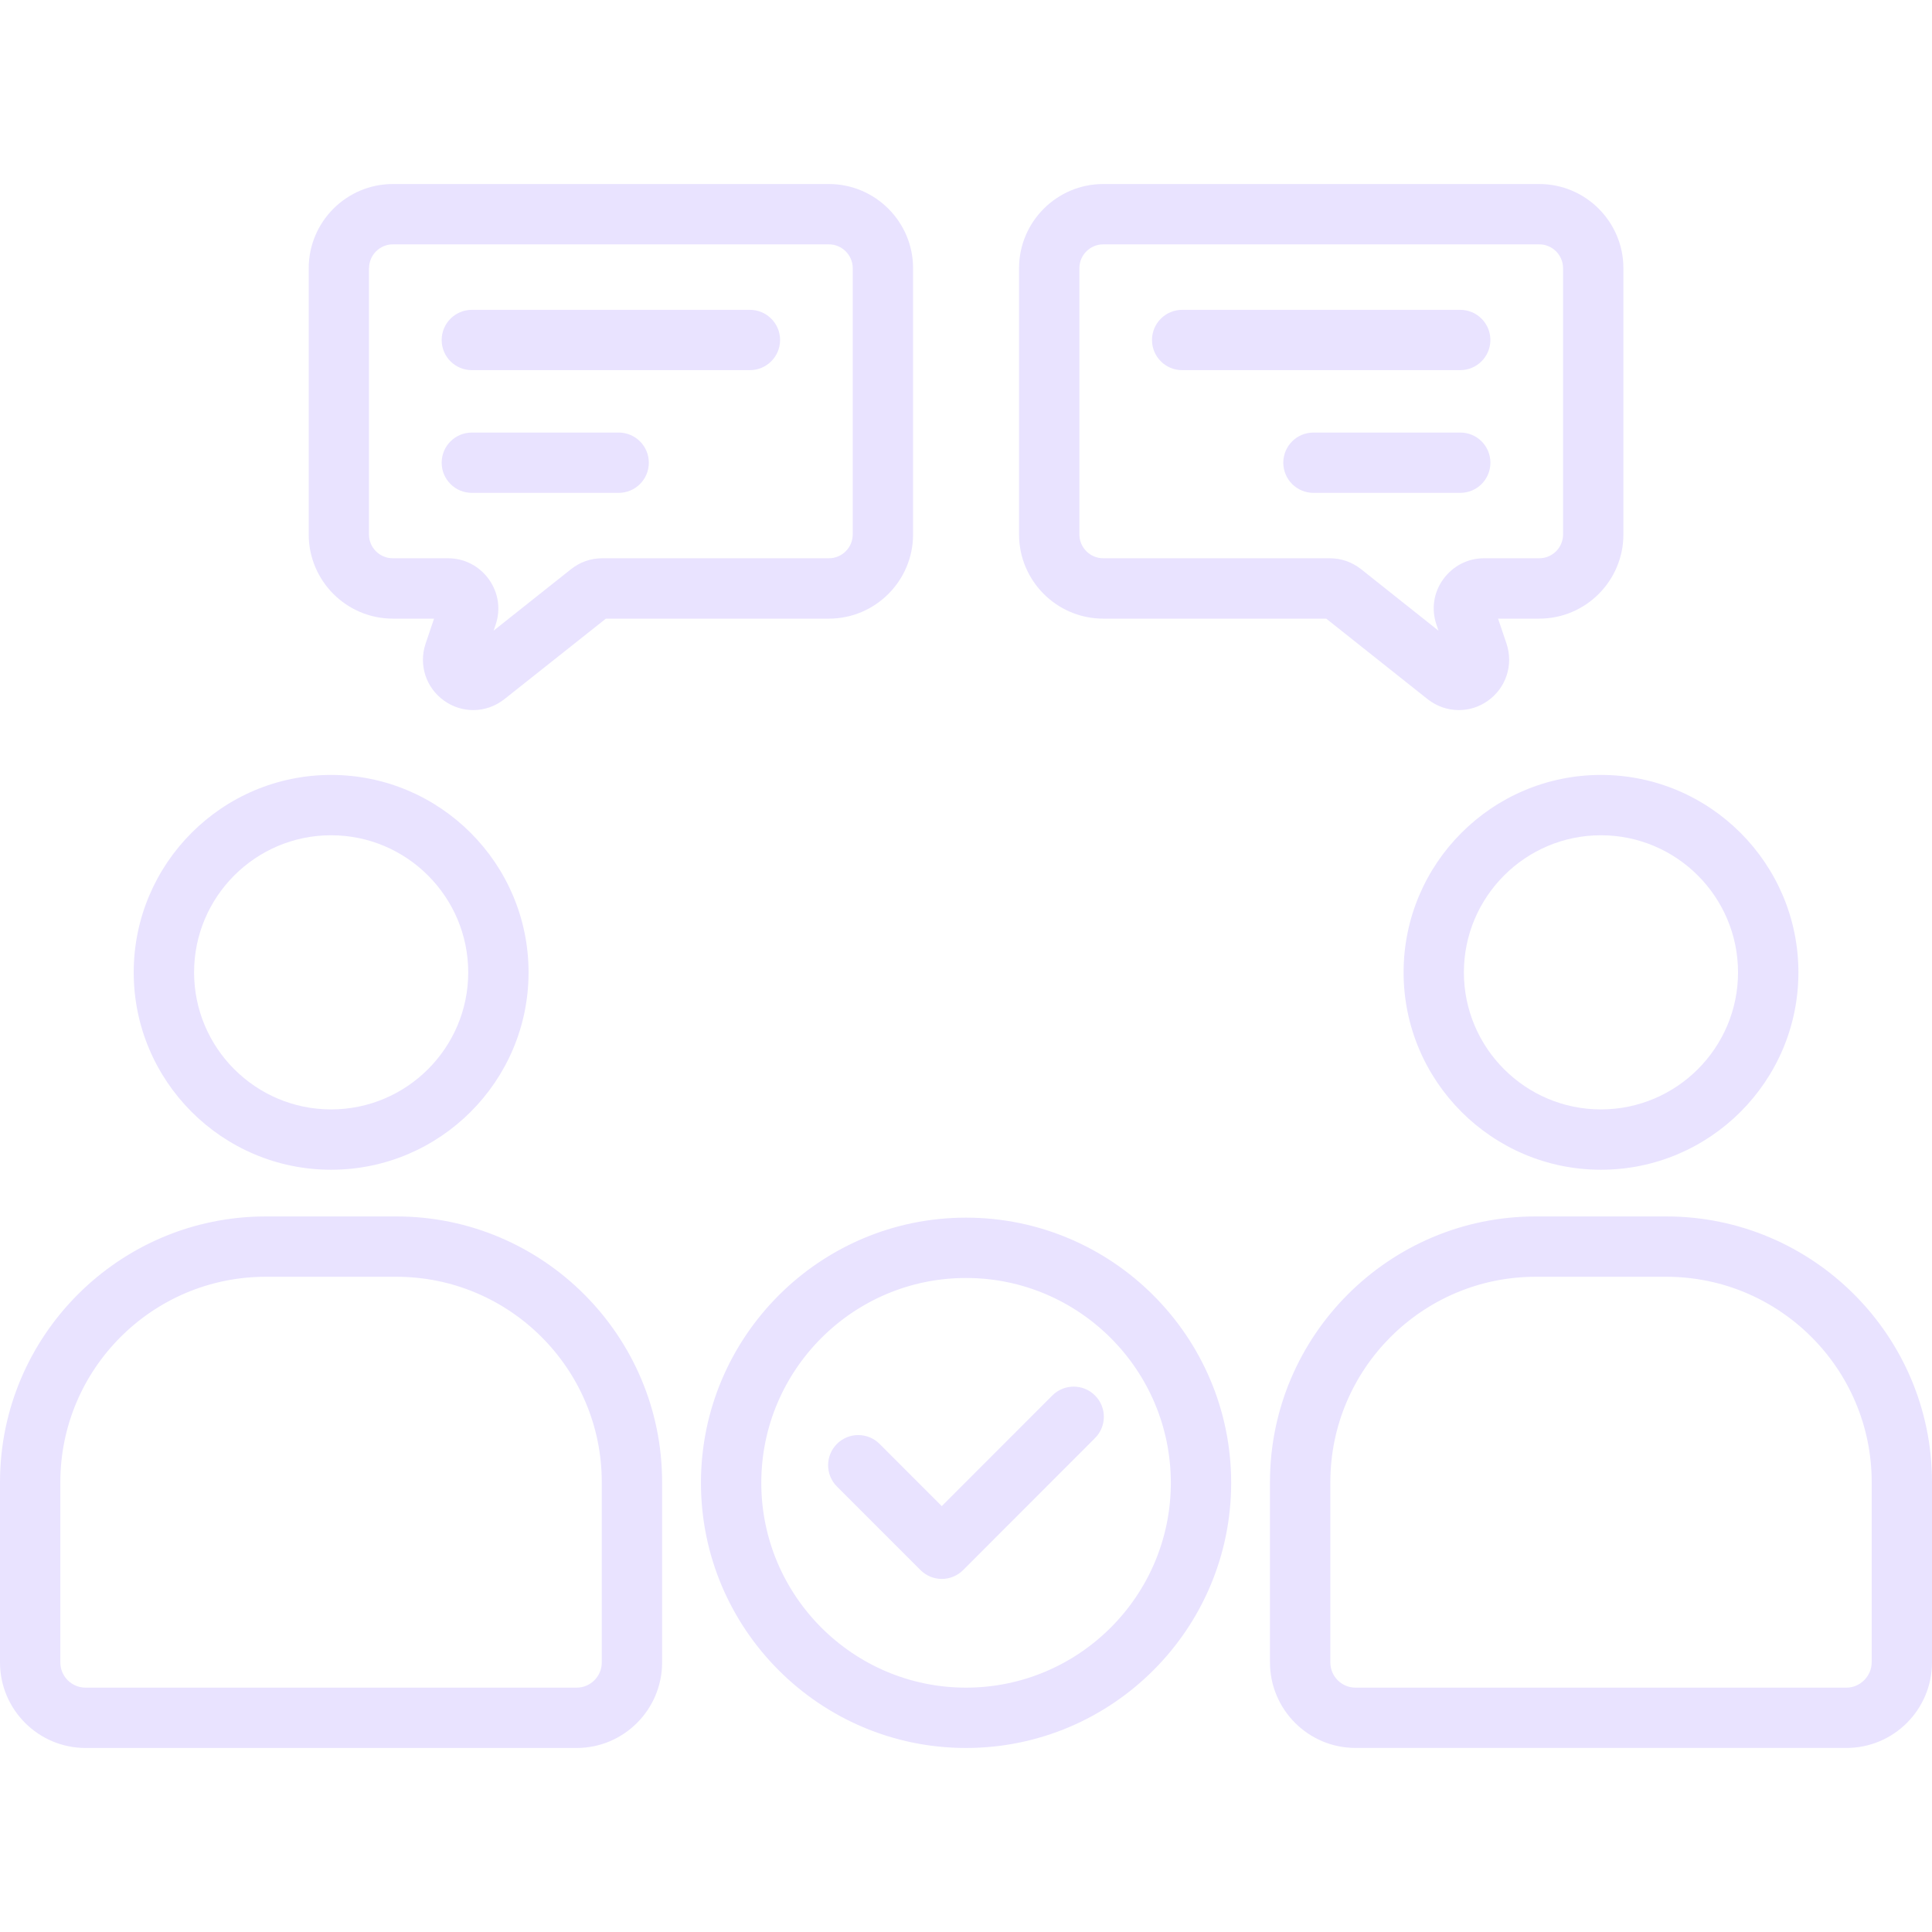 <svg width="48" height="48" viewBox="0 0 48 48" fill="none" xmlns="http://www.w3.org/2000/svg">
<g id="comunicacion-efectiva" clip-path="url(#clip0_5448_35120)">
<path id="Vector" d="M41.398 30.222H38.153C34.513 30.222 31.552 33.184 31.552 36.823V41.301C31.552 42.473 32.505 43.427 33.676 43.427H45.877C47.047 43.427 48 42.474 48 41.301V36.823C48 33.184 45.038 30.222 41.398 30.222ZM46.501 41.302C46.501 41.642 46.215 41.929 45.877 41.929H33.676C33.332 41.929 33.052 41.648 33.052 41.302V36.824C33.052 34.011 35.341 31.721 38.154 31.721H41.399C44.212 31.721 46.502 34.011 46.502 36.824V41.302H46.501ZM34.872 24.159C34.872 26.862 37.072 29.062 39.775 29.062C42.48 29.062 44.681 26.862 44.681 24.159C44.681 21.454 42.481 19.253 39.775 19.253C37.072 19.253 34.872 21.453 34.872 24.159ZM43.181 24.159C43.181 26.035 41.653 27.563 39.774 27.563C37.898 27.563 36.37 26.035 36.37 24.159C36.37 22.28 37.898 20.752 39.774 20.752C41.653 20.752 43.181 22.28 43.181 24.159ZM9.848 30.222H6.604C2.962 30.222 0 33.184 0 36.824V41.302C0 42.474 0.953 43.428 2.126 43.428H14.327C15.498 43.428 16.45 42.474 16.45 41.302V36.824C16.45 33.184 13.489 30.222 9.848 30.222ZM14.951 41.302C14.951 41.648 14.671 41.929 14.327 41.929H2.126C1.78 41.929 1.499 41.648 1.499 41.302V36.824C1.499 34.011 3.789 31.721 6.604 31.721H9.848C12.662 31.721 14.951 34.011 14.951 36.824V41.302ZM8.226 29.062C10.93 29.062 13.132 26.862 13.132 24.159C13.132 21.454 10.931 19.253 8.226 19.253C5.522 19.253 3.322 21.453 3.322 24.159C3.322 26.861 5.522 29.062 8.226 29.062ZM8.226 20.752C10.104 20.752 11.633 22.28 11.633 24.159C11.633 26.035 10.104 27.563 8.226 27.563C6.349 27.563 4.822 26.035 4.822 24.159C4.821 22.28 6.348 20.752 8.226 20.752ZM9.761 15.37H10.784L10.573 15.994C10.398 16.52 10.583 17.089 11.036 17.41C11.254 17.565 11.505 17.642 11.756 17.642C12.029 17.642 12.302 17.551 12.532 17.37L15.053 15.37H20.593C21.746 15.37 22.685 14.431 22.685 13.278V6.664C22.685 5.511 21.746 4.572 20.593 4.572H9.761C8.608 4.572 7.67 5.511 7.67 6.664V13.278C7.67 14.432 8.608 15.37 9.761 15.37ZM9.169 6.664C9.169 6.337 9.435 6.071 9.761 6.071H20.593C20.92 6.071 21.186 6.338 21.186 6.664V13.278C21.186 13.605 20.919 13.87 20.593 13.87H14.962C14.678 13.87 14.411 13.964 14.187 14.141L12.264 15.668L12.314 15.52C12.445 15.133 12.383 14.723 12.144 14.39C11.905 14.06 11.536 13.87 11.131 13.87H9.759C9.432 13.87 9.167 13.604 9.167 13.278V6.664H9.169ZM27.41 15.37H32.95L35.475 17.376C35.704 17.553 35.975 17.642 36.246 17.642C36.498 17.642 36.749 17.565 36.967 17.41C37.418 17.089 37.605 16.52 37.429 15.991L37.219 15.37H38.242C39.395 15.37 40.333 14.431 40.333 13.278V6.664C40.333 5.511 39.395 4.572 38.242 4.572H27.41C26.257 4.572 25.318 5.511 25.318 6.664V13.278C25.318 14.432 26.257 15.37 27.41 15.37ZM26.817 6.664C26.817 6.337 27.083 6.071 27.41 6.071H38.242C38.569 6.071 38.834 6.338 38.834 6.664V13.278C38.834 13.605 38.568 13.87 38.242 13.87H36.87C36.466 13.87 36.097 14.06 35.856 14.392C35.617 14.722 35.557 15.133 35.688 15.518L35.738 15.669L33.816 14.141C33.592 13.964 33.323 13.87 33.038 13.87H27.41C27.082 13.87 26.817 13.603 26.817 13.277V6.664ZM10.973 8.447C10.973 8.034 11.309 7.698 11.723 7.698H18.632C19.046 7.698 19.381 8.034 19.381 8.447C19.381 8.86 19.045 9.196 18.632 9.196H11.723C11.308 9.197 10.973 8.861 10.973 8.447ZM10.973 11.496C10.973 11.081 11.309 10.747 11.723 10.747H15.371C15.785 10.747 16.12 11.082 16.12 11.496C16.12 11.909 15.785 12.245 15.371 12.245H11.723C11.308 12.245 10.973 11.909 10.973 11.496ZM28.621 8.447C28.621 8.034 28.957 7.698 29.37 7.698H36.279C36.694 7.698 37.028 8.034 37.028 8.447C37.028 8.86 36.693 9.196 36.279 9.196H29.37C28.957 9.197 28.621 8.861 28.621 8.447ZM37.029 11.496C37.029 11.91 36.694 12.245 36.28 12.245H32.632C32.218 12.245 31.883 11.909 31.883 11.496C31.883 11.082 32.218 10.747 32.632 10.747H36.28C36.694 10.746 37.029 11.081 37.029 11.496ZM24 30.252C20.369 30.252 17.415 33.207 17.415 36.84C17.415 40.473 20.369 43.428 24 43.428C27.633 43.428 30.588 40.473 30.588 36.84C30.588 33.207 27.633 30.252 24 30.252ZM24 41.929C21.195 41.929 18.914 39.646 18.914 36.84C18.914 34.034 21.196 31.751 24 31.751C26.806 31.751 29.089 34.034 29.089 36.84C29.089 39.646 26.806 41.929 24 41.929ZM27.205 34.67C27.498 34.962 27.499 35.437 27.205 35.729L23.929 39.008C23.788 39.149 23.598 39.228 23.399 39.228C23.2 39.228 23.01 39.149 22.869 39.008L20.794 36.933C20.501 36.64 20.501 36.166 20.794 35.873C21.086 35.581 21.561 35.581 21.853 35.873L23.398 37.419L26.145 34.67C26.438 34.377 26.913 34.377 27.205 34.67Z" fill="#E9E3FF"/>
</g>
<defs>
<clipPath id="clip0_5448_35120">
<rect width="48" height="48" fill="white"/>
</clipPath>
</defs>
</svg>
